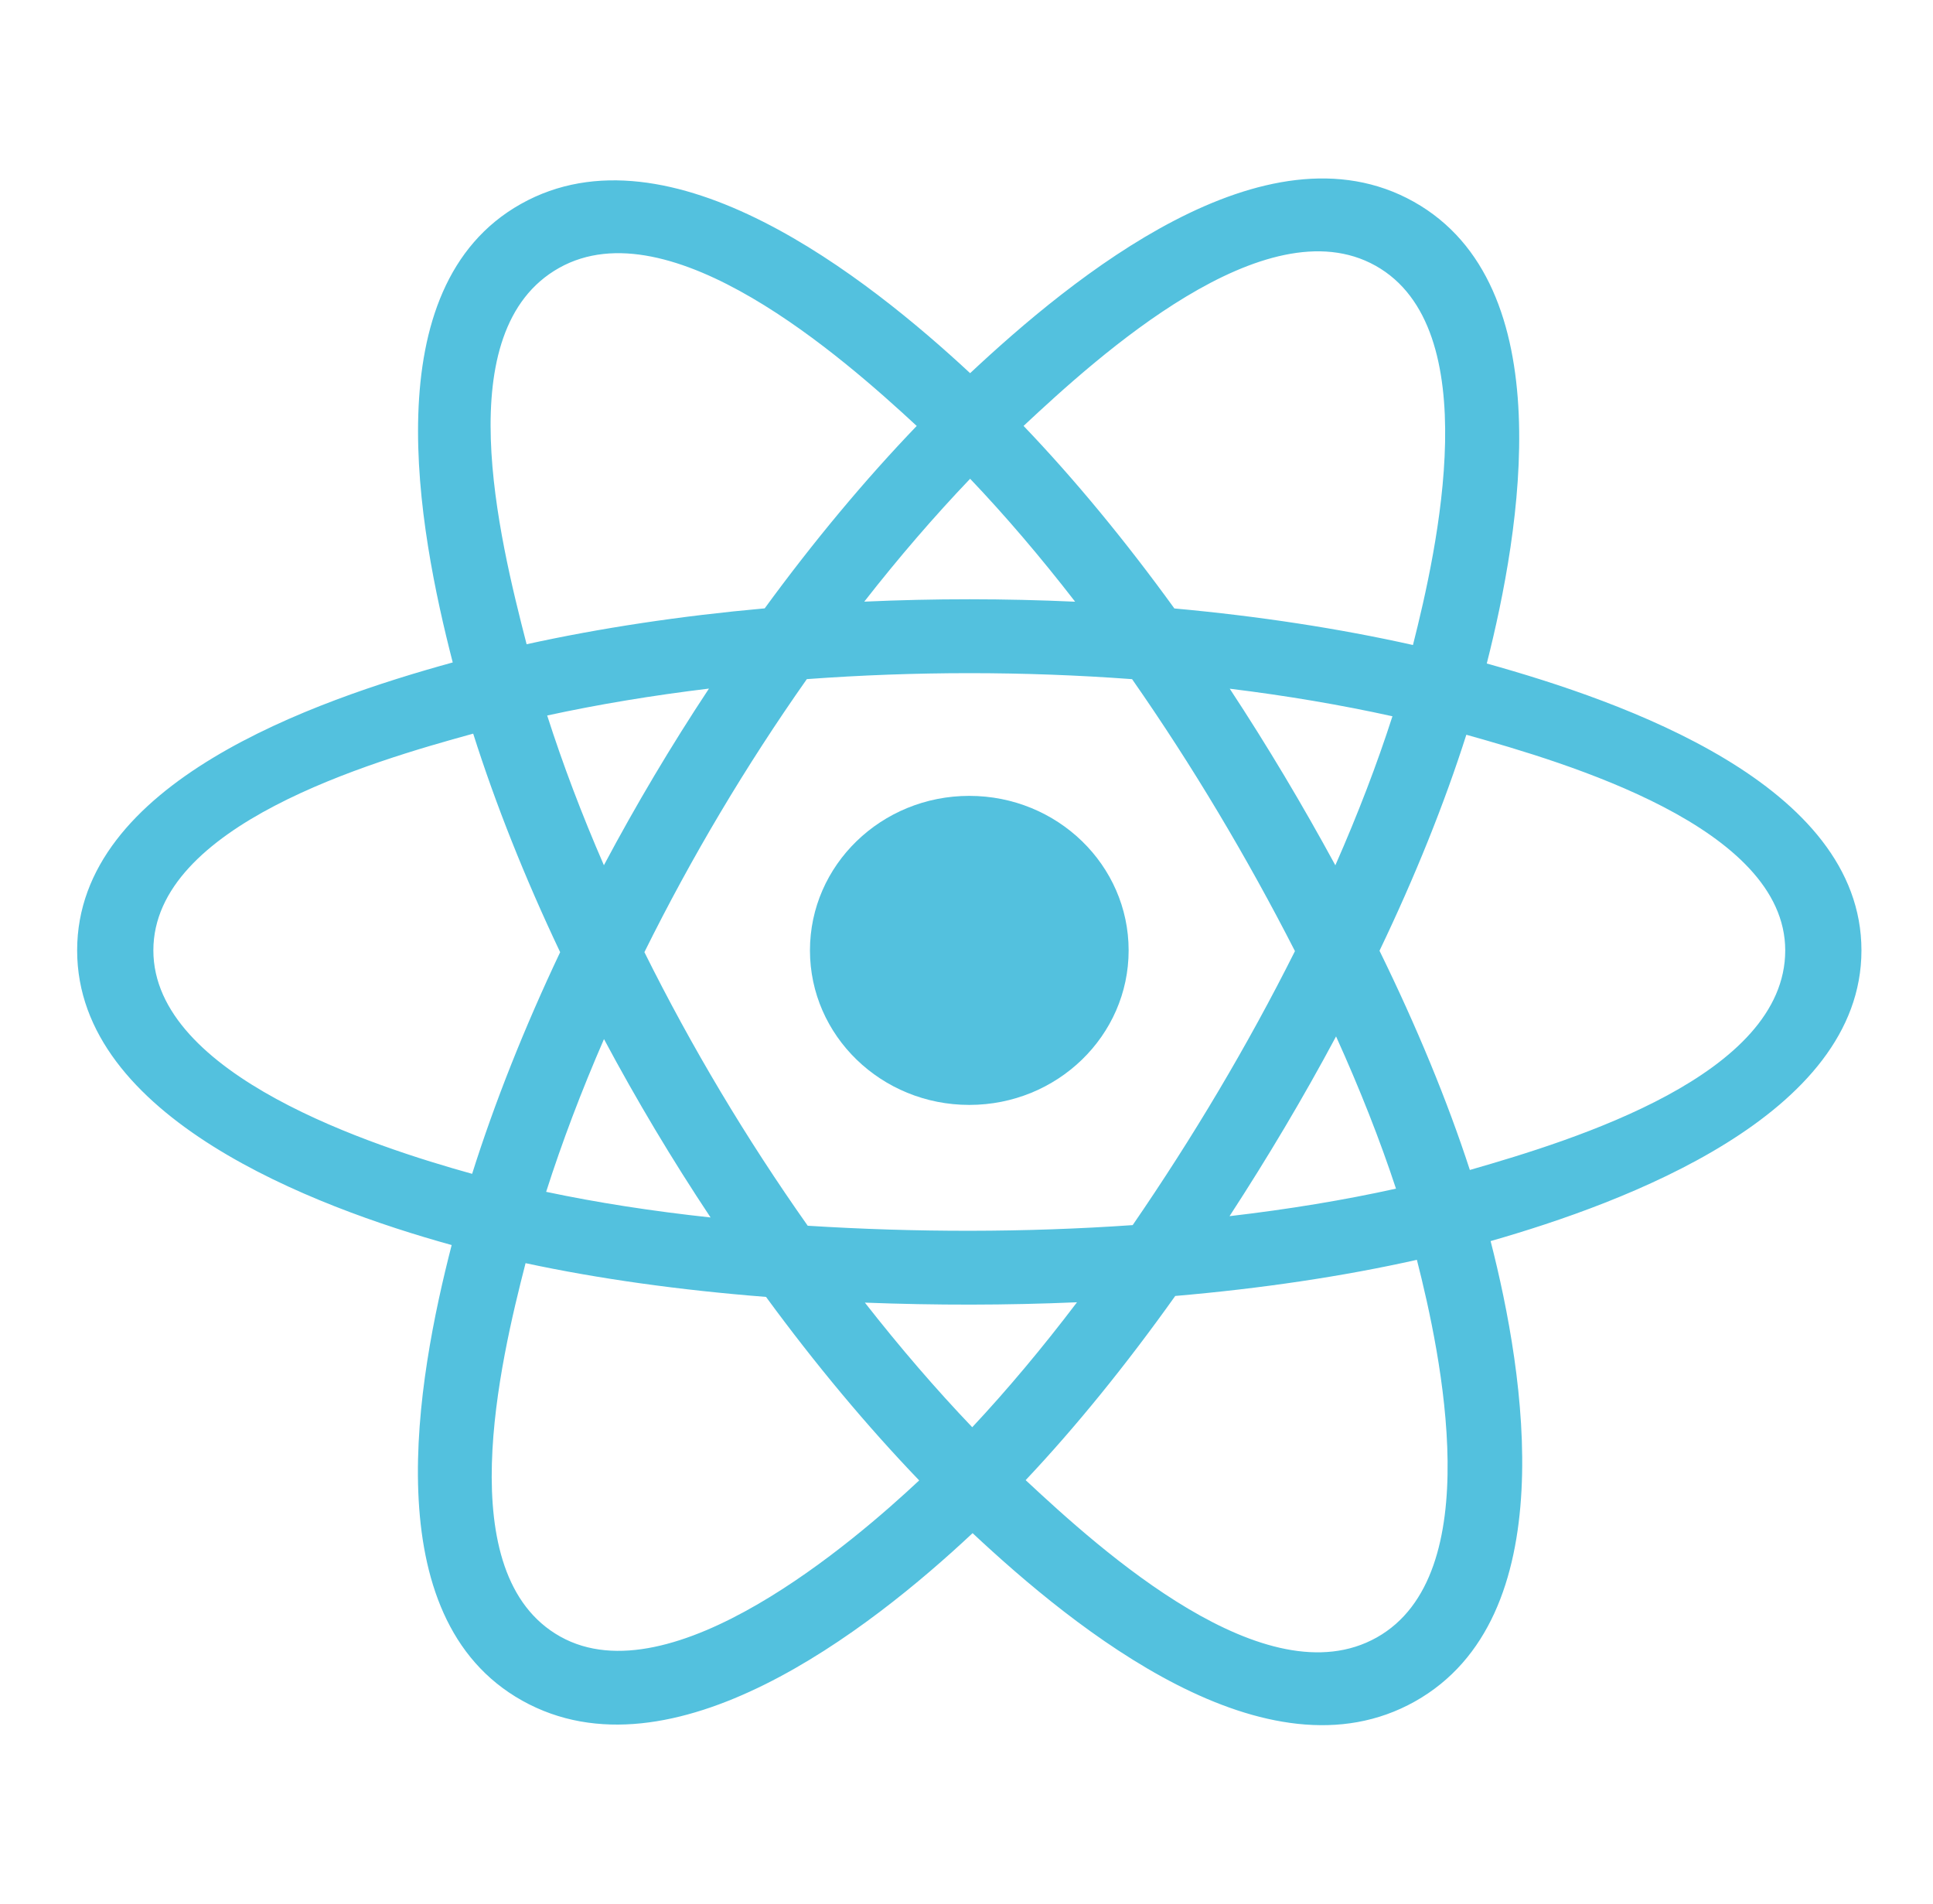<svg width="65" height="64" viewBox="0 0 65 64" fill="none" xmlns="http://www.w3.org/2000/svg">
<path d="M37.952 31.952C37.952 29.083 35.553 26.757 32.594 26.757C29.635 26.757 27.236 29.083 27.236 31.952C27.236 34.821 29.635 37.147 32.594 37.147C35.553 37.147 37.952 34.821 37.952 31.952Z" fill="#53C1DE"/>
<path fill-rule="evenodd" clip-rule="evenodd" d="M49.995 22.307C51.126 17.85 52.548 9.583 47.535 6.78C42.544 3.99 36.051 9.337 32.622 12.546C29.203 9.369 22.526 4.045 17.517 6.856C12.529 9.656 14.067 17.786 15.224 22.271C10.57 23.553 2.594 26.313 2.594 31.952C2.594 37.575 10.562 40.578 15.188 41.858C14.027 46.368 12.566 54.382 17.56 57.175C22.588 59.986 29.244 54.789 32.705 51.544C36.156 54.773 42.587 60.004 47.578 57.203C52.585 54.393 51.281 46.237 50.124 41.725C54.608 40.442 62.594 37.505 62.594 31.952C62.594 26.367 54.574 23.585 49.995 22.307ZM49.426 39.334C48.667 37.003 47.642 34.525 46.388 31.964C47.585 29.464 48.57 27.018 49.308 24.702C52.666 25.645 60.031 27.803 60.031 31.952C60.031 36.14 52.963 38.317 49.426 39.334ZM46.294 55.052C42.57 57.142 37.038 52.139 34.489 49.762C36.18 47.969 37.87 45.885 39.519 43.57C42.419 43.32 45.16 42.912 47.645 42.355C48.459 45.547 50.034 52.953 46.294 55.052ZM18.841 55.022C15.117 52.94 16.819 45.789 17.673 42.467C20.13 42.994 22.851 43.373 25.759 43.602C27.418 45.866 29.157 47.948 30.909 49.771C28.744 51.801 22.583 57.114 18.841 55.022ZM5.157 31.952C5.157 27.748 12.478 25.607 15.912 24.665C16.663 27.033 17.648 29.509 18.836 32.012C17.632 34.553 16.633 37.068 15.876 39.464C12.601 38.555 5.157 36.158 5.157 31.952ZM18.801 9.007C22.541 6.908 28.343 12.02 30.826 14.32C29.082 16.135 27.36 18.201 25.714 20.453C22.893 20.706 20.191 21.114 17.708 21.659C16.776 18.041 15.066 11.104 18.801 9.007ZM41.352 23.154C43.267 23.389 45.101 23.7 46.823 24.081C46.306 25.688 45.662 27.368 44.903 29.091C43.803 27.067 42.621 25.083 41.352 23.154ZM32.622 16.096C33.805 17.338 34.989 18.725 36.153 20.229C33.791 20.121 31.424 20.12 29.062 20.227C30.227 18.737 31.422 17.352 32.622 16.096ZM20.307 29.089C19.56 27.372 18.922 25.685 18.4 24.055C20.112 23.683 21.938 23.38 23.84 23.15C22.567 25.074 21.388 27.057 20.307 29.089ZM23.894 40.931C21.93 40.719 20.076 40.431 18.365 40.069C18.895 38.411 19.547 36.687 20.31 34.934C21.406 36.987 22.603 38.989 23.894 40.931ZM32.693 47.983C31.479 46.712 30.267 45.306 29.083 43.794C31.459 43.885 33.84 43.885 36.216 43.782C35.047 45.322 33.867 46.729 32.693 47.983ZM44.927 34.844C45.729 36.617 46.405 38.331 46.942 39.962C45.202 40.347 43.324 40.657 41.345 40.887C42.624 38.922 43.824 36.907 44.927 34.844ZM38.088 41.188C34.454 41.44 30.797 41.437 27.161 41.209C25.096 38.283 23.257 35.206 21.669 32.011C23.249 28.824 25.075 25.753 27.131 22.832C30.769 22.565 34.429 22.564 38.068 22.833C40.106 25.754 41.929 28.817 43.545 31.976C41.948 35.163 40.113 38.24 38.088 41.188ZM46.254 8.933C49.995 11.025 48.33 18.454 47.513 21.685C45.024 21.128 42.32 20.714 39.49 20.456C37.842 18.18 36.133 16.11 34.419 14.319C36.933 11.969 42.55 6.862 46.254 8.933Z" fill="#53C1DE"/>
</svg>
